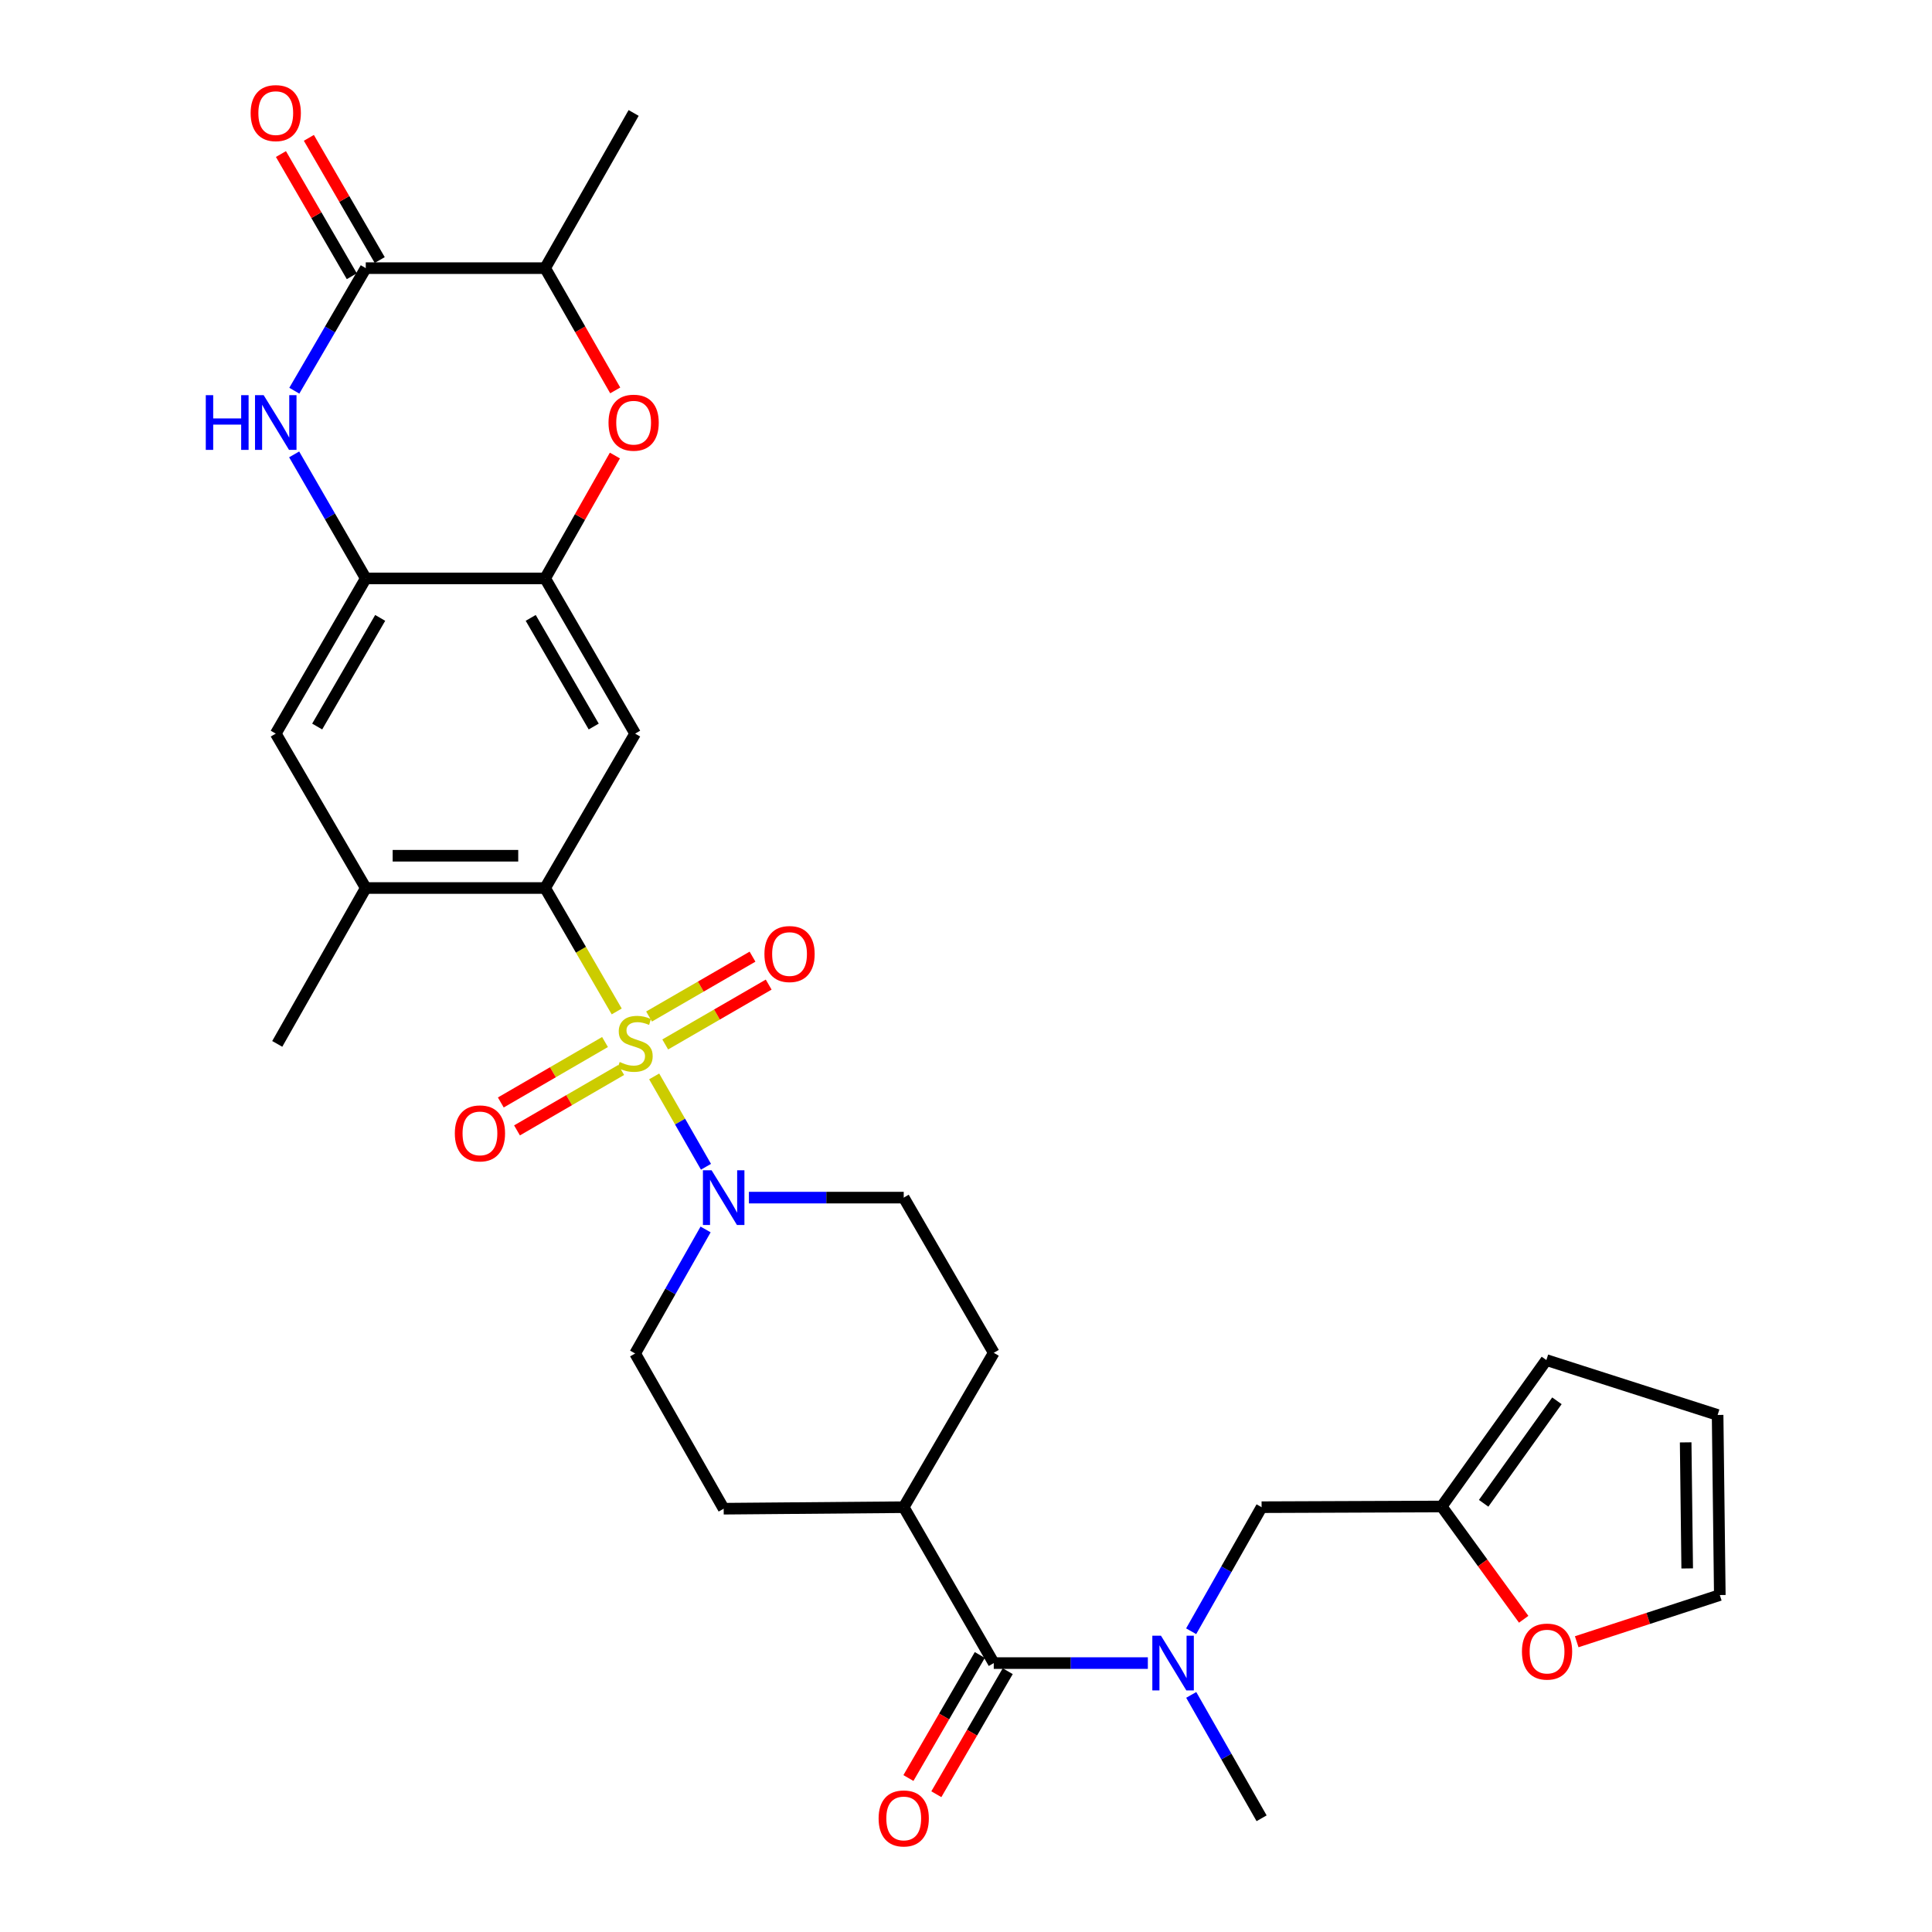 <?xml version='1.0' encoding='iso-8859-1'?>
<svg version='1.1' baseProfile='full'
              xmlns='http://www.w3.org/2000/svg'
                      xmlns:rdkit='http://www.rdkit.org/xml'
                      xmlns:xlink='http://www.w3.org/1999/xlink'
                  xml:space='preserve'
width='1000px' height='1000px' viewBox='0 0 1000 1000'>
<!-- END OF HEADER -->
<rect style='opacity:1.0;fill:#FFFFFF;stroke:none' width='1000' height='1000' x='0' y='0'> </rect>
<path class='bond-0' d='M 319.211,523.523 L 300.685,491.579' style='fill:none;fill-rule:evenodd;stroke:#CCCC00;stroke-width:6px;stroke-linecap:butt;stroke-linejoin:miter;stroke-opacity:1' />
<path class='bond-0' d='M 300.685,491.579 L 282.16,459.636' style='fill:none;fill-rule:evenodd;stroke:#000000;stroke-width:6px;stroke-linecap:butt;stroke-linejoin:miter;stroke-opacity:1' />
<path class='bond-1' d='M 338.599,557.147 L 352.008,580.531' style='fill:none;fill-rule:evenodd;stroke:#CCCC00;stroke-width:6px;stroke-linecap:butt;stroke-linejoin:miter;stroke-opacity:1' />
<path class='bond-1' d='M 352.008,580.531 L 365.416,603.915' style='fill:none;fill-rule:evenodd;stroke:#0000FF;stroke-width:6px;stroke-linecap:butt;stroke-linejoin:miter;stroke-opacity:1' />
<path class='bond-13' d='M 313.153,539.352 L 286.186,554.995' style='fill:none;fill-rule:evenodd;stroke:#CCCC00;stroke-width:6px;stroke-linecap:butt;stroke-linejoin:miter;stroke-opacity:1' />
<path class='bond-13' d='M 286.186,554.995 L 259.219,570.638' style='fill:none;fill-rule:evenodd;stroke:#FF0000;stroke-width:6px;stroke-linecap:butt;stroke-linejoin:miter;stroke-opacity:1' />
<path class='bond-13' d='M 321.537,553.804 L 294.57,569.447' style='fill:none;fill-rule:evenodd;stroke:#CCCC00;stroke-width:6px;stroke-linecap:butt;stroke-linejoin:miter;stroke-opacity:1' />
<path class='bond-13' d='M 294.57,569.447 L 267.603,585.09' style='fill:none;fill-rule:evenodd;stroke:#FF0000;stroke-width:6px;stroke-linecap:butt;stroke-linejoin:miter;stroke-opacity:1' />
<path class='bond-14' d='M 344.318,540.607 L 371.094,525.117' style='fill:none;fill-rule:evenodd;stroke:#CCCC00;stroke-width:6px;stroke-linecap:butt;stroke-linejoin:miter;stroke-opacity:1' />
<path class='bond-14' d='M 371.094,525.117 L 397.87,509.626' style='fill:none;fill-rule:evenodd;stroke:#FF0000;stroke-width:6px;stroke-linecap:butt;stroke-linejoin:miter;stroke-opacity:1' />
<path class='bond-14' d='M 335.952,526.145 L 362.727,510.654' style='fill:none;fill-rule:evenodd;stroke:#CCCC00;stroke-width:6px;stroke-linecap:butt;stroke-linejoin:miter;stroke-opacity:1' />
<path class='bond-14' d='M 362.727,510.654 L 389.503,495.164' style='fill:none;fill-rule:evenodd;stroke:#FF0000;stroke-width:6px;stroke-linecap:butt;stroke-linejoin:miter;stroke-opacity:1' />
<path class='bond-4' d='M 282.16,459.636 L 328.747,379.717' style='fill:none;fill-rule:evenodd;stroke:#000000;stroke-width:6px;stroke-linecap:butt;stroke-linejoin:miter;stroke-opacity:1' />
<path class='bond-10' d='M 282.16,459.636 L 189.319,459.636' style='fill:none;fill-rule:evenodd;stroke:#000000;stroke-width:6px;stroke-linecap:butt;stroke-linejoin:miter;stroke-opacity:1' />
<path class='bond-10' d='M 268.234,442.928 L 203.246,442.928' style='fill:none;fill-rule:evenodd;stroke:#000000;stroke-width:6px;stroke-linecap:butt;stroke-linejoin:miter;stroke-opacity:1' />
<path class='bond-19' d='M 387.642,619.883 L 427.704,619.883' style='fill:none;fill-rule:evenodd;stroke:#0000FF;stroke-width:6px;stroke-linecap:butt;stroke-linejoin:miter;stroke-opacity:1' />
<path class='bond-19' d='M 427.704,619.883 L 467.765,619.883' style='fill:none;fill-rule:evenodd;stroke:#000000;stroke-width:6px;stroke-linecap:butt;stroke-linejoin:miter;stroke-opacity:1' />
<path class='bond-20' d='M 365.212,636.363 L 346.979,668.463' style='fill:none;fill-rule:evenodd;stroke:#0000FF;stroke-width:6px;stroke-linecap:butt;stroke-linejoin:miter;stroke-opacity:1' />
<path class='bond-20' d='M 346.979,668.463 L 328.747,700.564' style='fill:none;fill-rule:evenodd;stroke:#000000;stroke-width:6px;stroke-linecap:butt;stroke-linejoin:miter;stroke-opacity:1' />
<path class='bond-2' d='M 152.253,235.189 L 170.786,267.289' style='fill:none;fill-rule:evenodd;stroke:#0000FF;stroke-width:6px;stroke-linecap:butt;stroke-linejoin:miter;stroke-opacity:1' />
<path class='bond-2' d='M 170.786,267.289 L 189.319,299.389' style='fill:none;fill-rule:evenodd;stroke:#000000;stroke-width:6px;stroke-linecap:butt;stroke-linejoin:miter;stroke-opacity:1' />
<path class='bond-3' d='M 152.336,202.227 L 170.828,170.508' style='fill:none;fill-rule:evenodd;stroke:#0000FF;stroke-width:6px;stroke-linecap:butt;stroke-linejoin:miter;stroke-opacity:1' />
<path class='bond-3' d='M 170.828,170.508 L 189.319,138.79' style='fill:none;fill-rule:evenodd;stroke:#000000;stroke-width:6px;stroke-linecap:butt;stroke-linejoin:miter;stroke-opacity:1' />
<path class='bond-21' d='M 196.546,134.599 L 178.206,102.976' style='fill:none;fill-rule:evenodd;stroke:#000000;stroke-width:6px;stroke-linecap:butt;stroke-linejoin:miter;stroke-opacity:1' />
<path class='bond-21' d='M 178.206,102.976 L 159.866,71.352' style='fill:none;fill-rule:evenodd;stroke:#FF0000;stroke-width:6px;stroke-linecap:butt;stroke-linejoin:miter;stroke-opacity:1' />
<path class='bond-21' d='M 182.093,142.981 L 163.753,111.358' style='fill:none;fill-rule:evenodd;stroke:#000000;stroke-width:6px;stroke-linecap:butt;stroke-linejoin:miter;stroke-opacity:1' />
<path class='bond-21' d='M 163.753,111.358 L 145.413,79.735' style='fill:none;fill-rule:evenodd;stroke:#FF0000;stroke-width:6px;stroke-linecap:butt;stroke-linejoin:miter;stroke-opacity:1' />
<path class='bond-33' d='M 189.319,138.79 L 282.16,138.79' style='fill:none;fill-rule:evenodd;stroke:#000000;stroke-width:6px;stroke-linecap:butt;stroke-linejoin:miter;stroke-opacity:1' />
<path class='bond-5' d='M 328.747,379.717 L 282.16,299.389' style='fill:none;fill-rule:evenodd;stroke:#000000;stroke-width:6px;stroke-linecap:butt;stroke-linejoin:miter;stroke-opacity:1' />
<path class='bond-5' d='M 307.305,376.05 L 274.695,319.821' style='fill:none;fill-rule:evenodd;stroke:#000000;stroke-width:6px;stroke-linecap:butt;stroke-linejoin:miter;stroke-opacity:1' />
<path class='bond-7' d='M 282.16,299.389 L 300.215,267.584' style='fill:none;fill-rule:evenodd;stroke:#000000;stroke-width:6px;stroke-linecap:butt;stroke-linejoin:miter;stroke-opacity:1' />
<path class='bond-7' d='M 300.215,267.584 L 318.271,235.779' style='fill:none;fill-rule:evenodd;stroke:#FF0000;stroke-width:6px;stroke-linecap:butt;stroke-linejoin:miter;stroke-opacity:1' />
<path class='bond-32' d='M 282.16,299.389 L 189.319,299.389' style='fill:none;fill-rule:evenodd;stroke:#000000;stroke-width:6px;stroke-linecap:butt;stroke-linejoin:miter;stroke-opacity:1' />
<path class='bond-6' d='M 189.319,299.389 L 142.732,379.717' style='fill:none;fill-rule:evenodd;stroke:#000000;stroke-width:6px;stroke-linecap:butt;stroke-linejoin:miter;stroke-opacity:1' />
<path class='bond-6' d='M 196.784,319.821 L 164.174,376.05' style='fill:none;fill-rule:evenodd;stroke:#000000;stroke-width:6px;stroke-linecap:butt;stroke-linejoin:miter;stroke-opacity:1' />
<path class='bond-11' d='M 318.438,202.077 L 300.299,170.433' style='fill:none;fill-rule:evenodd;stroke:#FF0000;stroke-width:6px;stroke-linecap:butt;stroke-linejoin:miter;stroke-opacity:1' />
<path class='bond-11' d='M 300.299,170.433 L 282.16,138.79' style='fill:none;fill-rule:evenodd;stroke:#000000;stroke-width:6px;stroke-linecap:butt;stroke-linejoin:miter;stroke-opacity:1' />
<path class='bond-8' d='M 514.371,860.811 L 467.765,780.121' style='fill:none;fill-rule:evenodd;stroke:#000000;stroke-width:6px;stroke-linecap:butt;stroke-linejoin:miter;stroke-opacity:1' />
<path class='bond-9' d='M 514.371,860.811 L 554.247,860.811' style='fill:none;fill-rule:evenodd;stroke:#000000;stroke-width:6px;stroke-linecap:butt;stroke-linejoin:miter;stroke-opacity:1' />
<path class='bond-9' d='M 554.247,860.811 L 594.123,860.811' style='fill:none;fill-rule:evenodd;stroke:#0000FF;stroke-width:6px;stroke-linecap:butt;stroke-linejoin:miter;stroke-opacity:1' />
<path class='bond-22' d='M 507.145,856.618 L 488.67,888.461' style='fill:none;fill-rule:evenodd;stroke:#000000;stroke-width:6px;stroke-linecap:butt;stroke-linejoin:miter;stroke-opacity:1' />
<path class='bond-22' d='M 488.67,888.461 L 470.195,920.304' style='fill:none;fill-rule:evenodd;stroke:#FF0000;stroke-width:6px;stroke-linecap:butt;stroke-linejoin:miter;stroke-opacity:1' />
<path class='bond-22' d='M 521.597,865.003 L 503.122,896.846' style='fill:none;fill-rule:evenodd;stroke:#000000;stroke-width:6px;stroke-linecap:butt;stroke-linejoin:miter;stroke-opacity:1' />
<path class='bond-22' d='M 503.122,896.846 L 484.647,928.689' style='fill:none;fill-rule:evenodd;stroke:#FF0000;stroke-width:6px;stroke-linecap:butt;stroke-linejoin:miter;stroke-opacity:1' />
<path class='bond-16' d='M 616.541,844.331 L 634.77,812.226' style='fill:none;fill-rule:evenodd;stroke:#0000FF;stroke-width:6px;stroke-linecap:butt;stroke-linejoin:miter;stroke-opacity:1' />
<path class='bond-16' d='M 634.77,812.226 L 653,780.121' style='fill:none;fill-rule:evenodd;stroke:#000000;stroke-width:6px;stroke-linecap:butt;stroke-linejoin:miter;stroke-opacity:1' />
<path class='bond-28' d='M 616.578,877.282 L 634.789,909.21' style='fill:none;fill-rule:evenodd;stroke:#0000FF;stroke-width:6px;stroke-linecap:butt;stroke-linejoin:miter;stroke-opacity:1' />
<path class='bond-28' d='M 634.789,909.21 L 653,941.138' style='fill:none;fill-rule:evenodd;stroke:#000000;stroke-width:6px;stroke-linecap:butt;stroke-linejoin:miter;stroke-opacity:1' />
<path class='bond-12' d='M 189.319,459.636 L 142.732,379.717' style='fill:none;fill-rule:evenodd;stroke:#000000;stroke-width:6px;stroke-linecap:butt;stroke-linejoin:miter;stroke-opacity:1' />
<path class='bond-29' d='M 189.319,459.636 L 143.503,540.317' style='fill:none;fill-rule:evenodd;stroke:#000000;stroke-width:6px;stroke-linecap:butt;stroke-linejoin:miter;stroke-opacity:1' />
<path class='bond-30' d='M 282.16,138.79 L 327.967,58.462' style='fill:none;fill-rule:evenodd;stroke:#000000;stroke-width:6px;stroke-linecap:butt;stroke-linejoin:miter;stroke-opacity:1' />
<path class='bond-15' d='M 746.211,779.759 L 653,780.121' style='fill:none;fill-rule:evenodd;stroke:#000000;stroke-width:6px;stroke-linecap:butt;stroke-linejoin:miter;stroke-opacity:1' />
<path class='bond-18' d='M 746.211,779.759 L 767.433,808.949' style='fill:none;fill-rule:evenodd;stroke:#000000;stroke-width:6px;stroke-linecap:butt;stroke-linejoin:miter;stroke-opacity:1' />
<path class='bond-18' d='M 767.433,808.949 L 788.656,838.138' style='fill:none;fill-rule:evenodd;stroke:#FF0000;stroke-width:6px;stroke-linecap:butt;stroke-linejoin:miter;stroke-opacity:1' />
<path class='bond-23' d='M 746.211,779.759 L 800.4,703.97' style='fill:none;fill-rule:evenodd;stroke:#000000;stroke-width:6px;stroke-linecap:butt;stroke-linejoin:miter;stroke-opacity:1' />
<path class='bond-23' d='M 767.931,778.108 L 805.863,725.056' style='fill:none;fill-rule:evenodd;stroke:#000000;stroke-width:6px;stroke-linecap:butt;stroke-linejoin:miter;stroke-opacity:1' />
<path class='bond-17' d='M 467.765,780.121 L 374.573,780.901' style='fill:none;fill-rule:evenodd;stroke:#000000;stroke-width:6px;stroke-linecap:butt;stroke-linejoin:miter;stroke-opacity:1' />
<path class='bond-31' d='M 467.765,780.121 L 514.371,700.211' style='fill:none;fill-rule:evenodd;stroke:#000000;stroke-width:6px;stroke-linecap:butt;stroke-linejoin:miter;stroke-opacity:1' />
<path class='bond-24' d='M 816.104,849.767 L 853.136,837.681' style='fill:none;fill-rule:evenodd;stroke:#FF0000;stroke-width:6px;stroke-linecap:butt;stroke-linejoin:miter;stroke-opacity:1' />
<path class='bond-24' d='M 853.136,837.681 L 890.168,825.594' style='fill:none;fill-rule:evenodd;stroke:#000000;stroke-width:6px;stroke-linecap:butt;stroke-linejoin:miter;stroke-opacity:1' />
<path class='bond-27' d='M 467.765,619.883 L 514.371,700.211' style='fill:none;fill-rule:evenodd;stroke:#000000;stroke-width:6px;stroke-linecap:butt;stroke-linejoin:miter;stroke-opacity:1' />
<path class='bond-26' d='M 328.747,700.564 L 374.573,780.901' style='fill:none;fill-rule:evenodd;stroke:#000000;stroke-width:6px;stroke-linecap:butt;stroke-linejoin:miter;stroke-opacity:1' />
<path class='bond-25' d='M 800.4,703.97 L 889.035,732.383' style='fill:none;fill-rule:evenodd;stroke:#000000;stroke-width:6px;stroke-linecap:butt;stroke-linejoin:miter;stroke-opacity:1' />
<path class='bond-34' d='M 890.168,825.594 L 889.035,732.383' style='fill:none;fill-rule:evenodd;stroke:#000000;stroke-width:6px;stroke-linecap:butt;stroke-linejoin:miter;stroke-opacity:1' />
<path class='bond-34' d='M 873.291,811.815 L 872.499,746.568' style='fill:none;fill-rule:evenodd;stroke:#000000;stroke-width:6px;stroke-linecap:butt;stroke-linejoin:miter;stroke-opacity:1' />
<path  class='atom-0' d='M 320.747 549.684
Q 321.067 549.804, 322.387 550.364
Q 323.707 550.924, 325.147 551.284
Q 326.627 551.604, 328.067 551.604
Q 330.747 551.604, 332.307 550.324
Q 333.867 549.004, 333.867 546.724
Q 333.867 545.164, 333.067 544.204
Q 332.307 543.244, 331.107 542.724
Q 329.907 542.204, 327.907 541.604
Q 325.387 540.844, 323.867 540.124
Q 322.387 539.404, 321.307 537.884
Q 320.267 536.364, 320.267 533.804
Q 320.267 530.244, 322.667 528.044
Q 325.107 525.844, 329.907 525.844
Q 333.187 525.844, 336.907 527.404
L 335.987 530.484
Q 332.587 529.084, 330.027 529.084
Q 327.267 529.084, 325.747 530.244
Q 324.227 531.364, 324.267 533.324
Q 324.267 534.844, 325.027 535.764
Q 325.827 536.684, 326.947 537.204
Q 328.107 537.724, 330.027 538.324
Q 332.587 539.124, 334.107 539.924
Q 335.627 540.724, 336.707 542.364
Q 337.827 543.964, 337.827 546.724
Q 337.827 550.644, 335.187 552.764
Q 332.587 554.844, 328.227 554.844
Q 325.707 554.844, 323.787 554.284
Q 321.907 553.764, 319.667 552.844
L 320.747 549.684
' fill='#CCCC00'/>
<path  class='atom-2' d='M 368.313 605.723
L 377.593 620.723
Q 378.513 622.203, 379.993 624.883
Q 381.473 627.563, 381.553 627.723
L 381.553 605.723
L 385.313 605.723
L 385.313 634.043
L 381.433 634.043
L 371.473 617.643
Q 370.313 615.723, 369.073 613.523
Q 367.873 611.323, 367.513 610.643
L 367.513 634.043
L 363.833 634.043
L 363.833 605.723
L 368.313 605.723
' fill='#0000FF'/>
<path  class='atom-3' d='M 106.512 204.54
L 110.352 204.54
L 110.352 216.58
L 124.832 216.58
L 124.832 204.54
L 128.672 204.54
L 128.672 232.86
L 124.832 232.86
L 124.832 219.78
L 110.352 219.78
L 110.352 232.86
L 106.512 232.86
L 106.512 204.54
' fill='#0000FF'/>
<path  class='atom-3' d='M 136.472 204.54
L 145.752 219.54
Q 146.672 221.02, 148.152 223.7
Q 149.632 226.38, 149.712 226.54
L 149.712 204.54
L 153.472 204.54
L 153.472 232.86
L 149.592 232.86
L 139.632 216.46
Q 138.472 214.54, 137.232 212.34
Q 136.032 210.14, 135.672 209.46
L 135.672 232.86
L 131.992 232.86
L 131.992 204.54
L 136.472 204.54
' fill='#0000FF'/>
<path  class='atom-8' d='M 314.967 218.78
Q 314.967 211.98, 318.327 208.18
Q 321.687 204.38, 327.967 204.38
Q 334.247 204.38, 337.607 208.18
Q 340.967 211.98, 340.967 218.78
Q 340.967 225.66, 337.567 229.58
Q 334.167 233.46, 327.967 233.46
Q 321.727 233.46, 318.327 229.58
Q 314.967 225.7, 314.967 218.78
M 327.967 230.26
Q 332.287 230.26, 334.607 227.38
Q 336.967 224.46, 336.967 218.78
Q 336.967 213.22, 334.607 210.42
Q 332.287 207.58, 327.967 207.58
Q 323.647 207.58, 321.287 210.38
Q 318.967 213.18, 318.967 218.78
Q 318.967 224.5, 321.287 227.38
Q 323.647 230.26, 327.967 230.26
' fill='#FF0000'/>
<path  class='atom-10' d='M 600.923 846.651
L 610.203 861.651
Q 611.123 863.131, 612.603 865.811
Q 614.083 868.491, 614.163 868.651
L 614.163 846.651
L 617.923 846.651
L 617.923 874.971
L 614.043 874.971
L 604.083 858.571
Q 602.923 856.651, 601.683 854.451
Q 600.483 852.251, 600.123 851.571
L 600.123 874.971
L 596.443 874.971
L 596.443 846.651
L 600.923 846.651
' fill='#0000FF'/>
<path  class='atom-14' d='M 235.419 586.64
Q 235.419 579.84, 238.779 576.04
Q 242.139 572.24, 248.419 572.24
Q 254.699 572.24, 258.059 576.04
Q 261.419 579.84, 261.419 586.64
Q 261.419 593.52, 258.019 597.44
Q 254.619 601.32, 248.419 601.32
Q 242.179 601.32, 238.779 597.44
Q 235.419 593.56, 235.419 586.64
M 248.419 598.12
Q 252.739 598.12, 255.059 595.24
Q 257.419 592.32, 257.419 586.64
Q 257.419 581.08, 255.059 578.28
Q 252.739 575.44, 248.419 575.44
Q 244.099 575.44, 241.739 578.24
Q 239.419 581.04, 239.419 586.64
Q 239.419 592.36, 241.739 595.24
Q 244.099 598.12, 248.419 598.12
' fill='#FF0000'/>
<path  class='atom-15' d='M 395.666 493.81
Q 395.666 487.01, 399.026 483.21
Q 402.386 479.41, 408.666 479.41
Q 414.946 479.41, 418.306 483.21
Q 421.666 487.01, 421.666 493.81
Q 421.666 500.69, 418.266 504.61
Q 414.866 508.49, 408.666 508.49
Q 402.426 508.49, 399.026 504.61
Q 395.666 500.73, 395.666 493.81
M 408.666 505.29
Q 412.986 505.29, 415.306 502.41
Q 417.666 499.49, 417.666 493.81
Q 417.666 488.25, 415.306 485.45
Q 412.986 482.61, 408.666 482.61
Q 404.346 482.61, 401.986 485.41
Q 399.666 488.21, 399.666 493.81
Q 399.666 499.53, 401.986 502.41
Q 404.346 505.29, 408.666 505.29
' fill='#FF0000'/>
<path  class='atom-19' d='M 787.753 854.857
Q 787.753 848.057, 791.113 844.257
Q 794.473 840.457, 800.753 840.457
Q 807.033 840.457, 810.393 844.257
Q 813.753 848.057, 813.753 854.857
Q 813.753 861.737, 810.353 865.657
Q 806.953 869.537, 800.753 869.537
Q 794.513 869.537, 791.113 865.657
Q 787.753 861.777, 787.753 854.857
M 800.753 866.337
Q 805.073 866.337, 807.393 863.457
Q 809.753 860.537, 809.753 854.857
Q 809.753 849.297, 807.393 846.497
Q 805.073 843.657, 800.753 843.657
Q 796.433 843.657, 794.073 846.457
Q 791.753 849.257, 791.753 854.857
Q 791.753 860.577, 794.073 863.457
Q 796.433 866.337, 800.753 866.337
' fill='#FF0000'/>
<path  class='atom-22' d='M 129.732 58.542
Q 129.732 51.742, 133.092 47.942
Q 136.452 44.142, 142.732 44.142
Q 149.012 44.142, 152.372 47.942
Q 155.732 51.742, 155.732 58.542
Q 155.732 65.422, 152.332 69.342
Q 148.932 73.222, 142.732 73.222
Q 136.492 73.222, 133.092 69.342
Q 129.732 65.462, 129.732 58.542
M 142.732 70.022
Q 147.052 70.022, 149.372 67.142
Q 151.732 64.222, 151.732 58.542
Q 151.732 52.982, 149.372 50.182
Q 147.052 47.342, 142.732 47.342
Q 138.412 47.342, 136.052 50.142
Q 133.732 52.942, 133.732 58.542
Q 133.732 64.262, 136.052 67.142
Q 138.412 70.022, 142.732 70.022
' fill='#FF0000'/>
<path  class='atom-23' d='M 454.765 941.218
Q 454.765 934.418, 458.125 930.618
Q 461.485 926.818, 467.765 926.818
Q 474.045 926.818, 477.405 930.618
Q 480.765 934.418, 480.765 941.218
Q 480.765 948.098, 477.365 952.018
Q 473.965 955.898, 467.765 955.898
Q 461.525 955.898, 458.125 952.018
Q 454.765 948.138, 454.765 941.218
M 467.765 952.698
Q 472.085 952.698, 474.405 949.818
Q 476.765 946.898, 476.765 941.218
Q 476.765 935.658, 474.405 932.858
Q 472.085 930.018, 467.765 930.018
Q 463.445 930.018, 461.085 932.818
Q 458.765 935.618, 458.765 941.218
Q 458.765 946.938, 461.085 949.818
Q 463.445 952.698, 467.765 952.698
' fill='#FF0000'/>
</svg>
